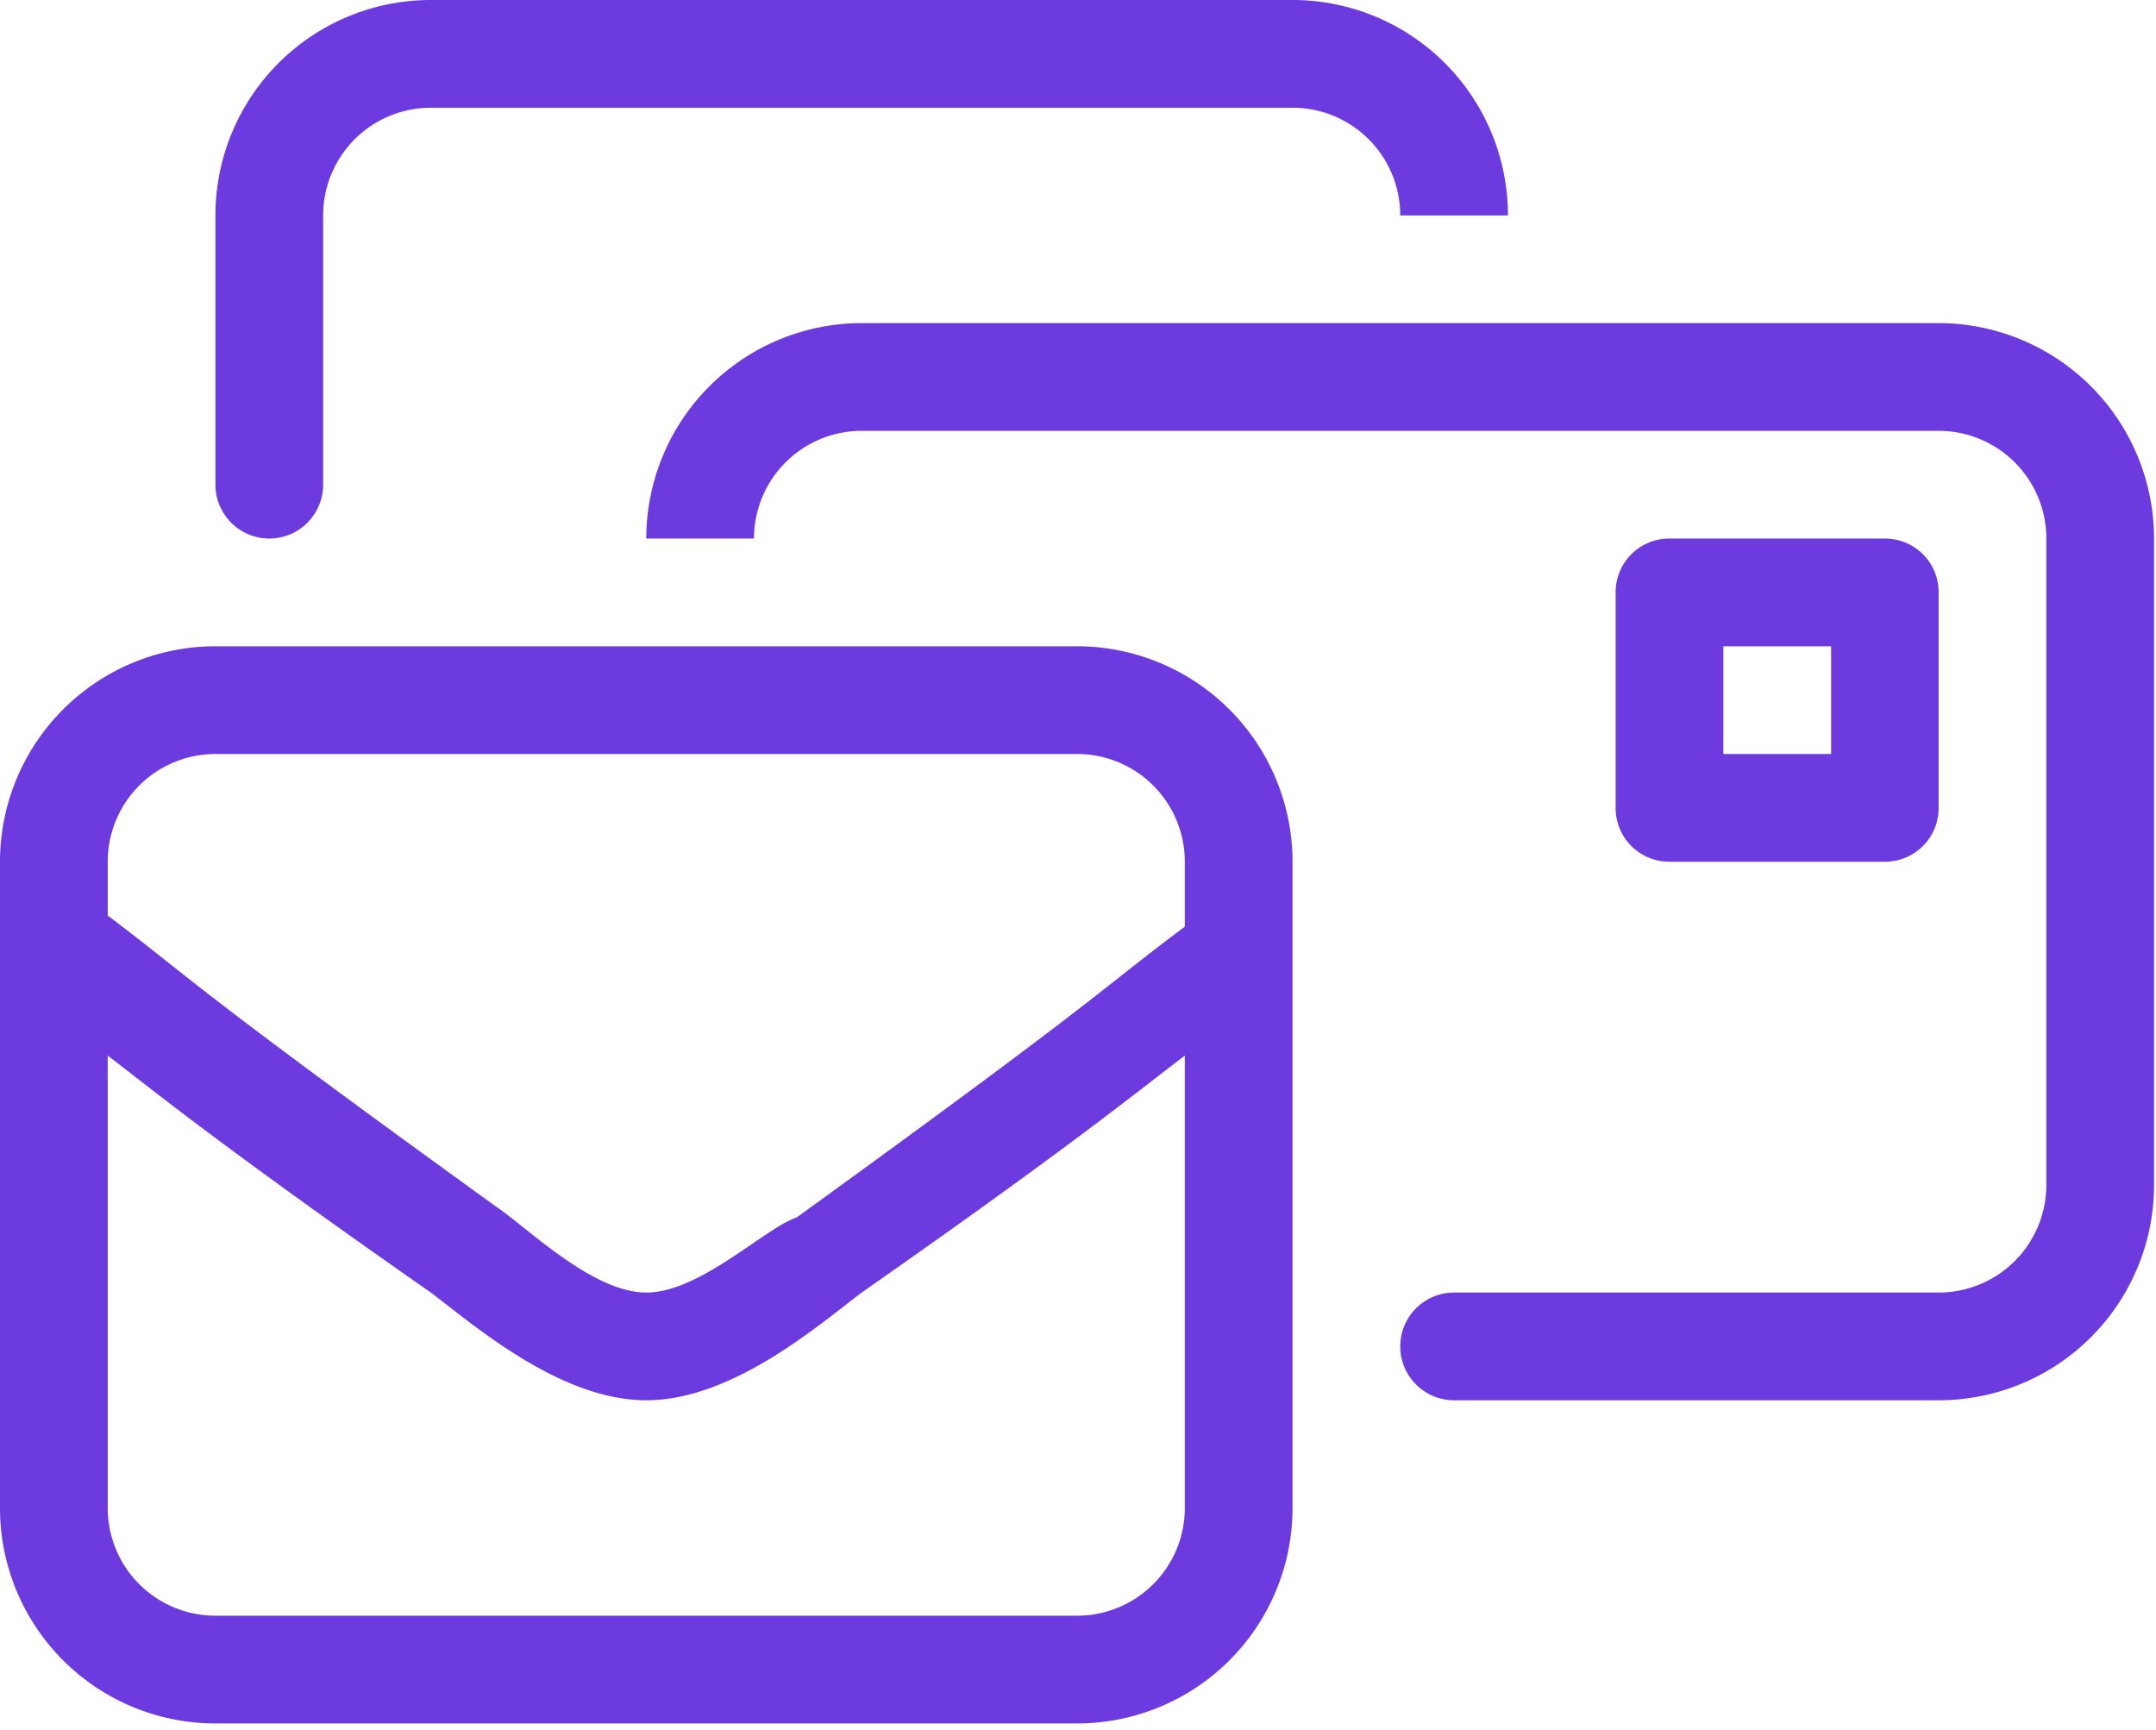 <?xml version="1.0" encoding="UTF-8"?>
<svg xmlns="http://www.w3.org/2000/svg" xmlns:xlink="http://www.w3.org/1999/xlink" width="62.168" height="49.879" viewBox="0 0 62.168 49.879">
  <defs>
    <clipPath id="clip-path">
      <rect id="Rectangle_2522" data-name="Rectangle 2522" width="62.168" height="49.879" fill="#6D3ADF"></rect>
    </clipPath>
  </defs>
  <g id="Group_4013" data-name="Group 4013" clip-path="url(#clip-path)">
    <path id="Path_2171" data-name="Path 2171" d="M7.765,15.529a1.555,1.555,0,0,0,1.553-1.553V6.212a3.106,3.106,0,0,1,3.106-3.106H37.27a3.106,3.106,0,0,1,3.106,3.106h3.106A6.211,6.211,0,0,0,37.27,0H12.423A6.211,6.211,0,0,0,6.212,6.212v7.765A1.555,1.555,0,0,0,7.765,15.529ZM55.9,9.317H24.847a6.217,6.217,0,0,0-6.212,6.212h3.106a3.106,3.106,0,0,1,3.106-3.106H55.9a3.106,3.106,0,0,1,3.106,3.106V34.164A3.106,3.106,0,0,1,55.9,37.27H41.929a1.553,1.553,0,1,0,0,3.106H55.9a6.211,6.211,0,0,0,6.212-6.212V15.529A6.217,6.217,0,0,0,55.9,9.317ZM54.352,24.847A1.545,1.545,0,0,0,55.9,23.294V17.082a1.545,1.545,0,0,0-1.553-1.553H48.14a1.545,1.545,0,0,0-1.553,1.553v6.212a1.545,1.545,0,0,0,1.553,1.553Zm-4.659-6.212H52.8v3.106H49.693Zm-18.635,0H6.212A6.214,6.214,0,0,0,0,24.847V43.482a6.211,6.211,0,0,0,6.212,6.212H31.058a6.211,6.211,0,0,0,6.212-6.212V24.847A6.217,6.217,0,0,0,31.058,18.635Zm3.106,24.847a3.106,3.106,0,0,1-3.106,3.106H6.212a3.106,3.106,0,0,1-3.106-3.106V30.437c1.237.941,3.106,2.494,9.317,6.833,1.237.934,3.725,3.106,6.212,3.106s4.974-2.172,6.212-3.106c6.212-4.343,8.08-5.9,9.317-6.831Zm0-16.762c-2.487,1.856-2.172,1.856-11.191,8.384-.912.3-2.786,2.166-4.338,2.166s-3.421-1.868-4.343-2.487c-9.014-6.511-8.7-6.511-11.186-8.384V24.847a3.106,3.106,0,0,1,3.106-3.106H31.058a3.106,3.106,0,0,1,3.106,3.106Z" fill="#6D3ADF"></path>
  </g>
</svg>
